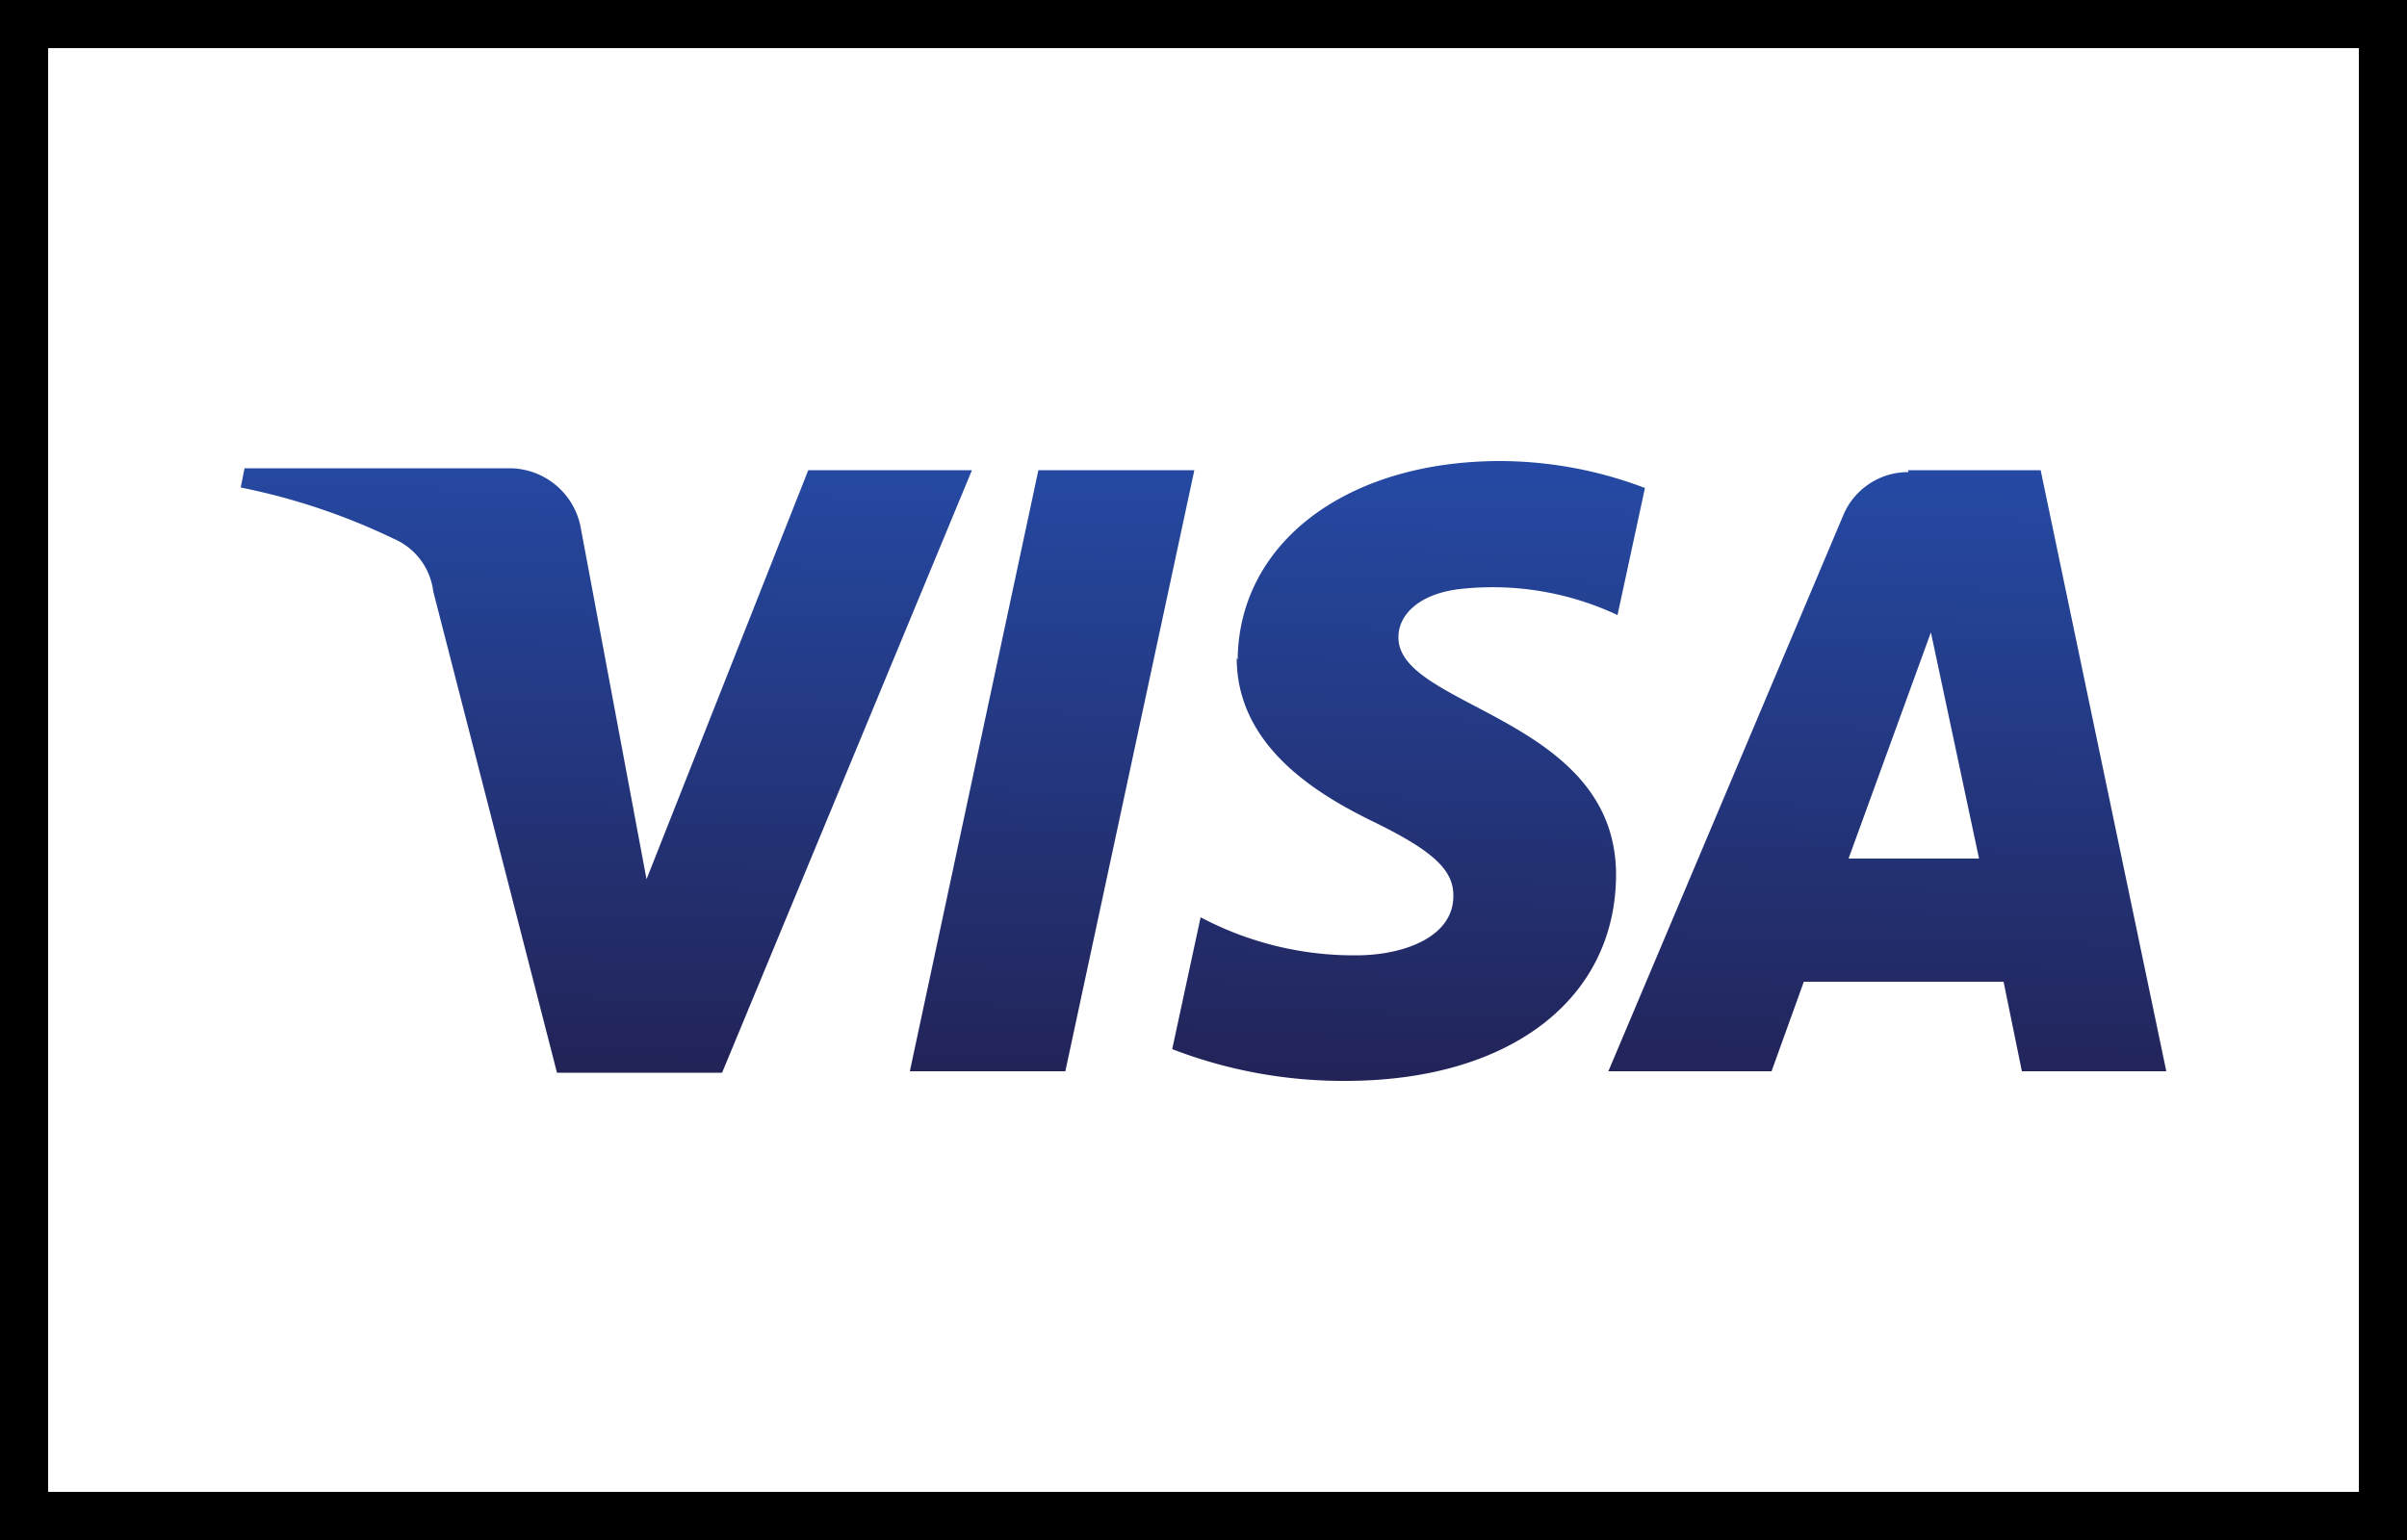 <svg xmlns="http://www.w3.org/2000/svg" xmlns:xlink="http://www.w3.org/1999/xlink" viewBox="0 0 50 32"><defs><clipPath id="a"><rect width="50" height="32" style="fill:none"/></clipPath><linearGradient id="b" x1="-246.94" y1="17.34" x2="-246.93" y2="17.18" gradientTransform="translate(63240 -1410.96) scale(256 82.67)" gradientUnits="userSpaceOnUse"><stop offset="0" stop-color="#222357"/><stop offset="1" stop-color="#254aa5"/></linearGradient></defs><g style="clip-path:url(#a)"><rect x="0.5" y="0.5" width="49" height="31" style="fill:none;stroke:#000"/></g><path d="M25.69,13.67c0,1.8,1.6,2.8,2.83,3.4s1.68,1,1.67,1.55c0,.84-1,1.21-1.93,1.23a6.8,6.8,0,0,1-3.32-.79l-.59,2.74a9.87,9.87,0,0,0,3.6.66c3.39,0,5.61-1.68,5.62-4.28,0-3.29-4.56-3.47-4.52-4.95,0-.45.43-.92,1.37-1a6.11,6.11,0,0,1,3.18.55l.57-2.64a8.51,8.51,0,0,0-3-.56c-3.2,0-5.44,1.7-5.46,4.13m13.94-3.9a1.46,1.46,0,0,0-1.37.92L33.41,22.26H36.8l.67-1.86h4.15L42,22.26h3L42.39,9.77H39.63m.48,3.37,1,4.7H38.4l1.71-4.7M21.57,9.77,18.9,22.26h3.23L24.81,9.77H21.57m-4.78,0-3.36,8.5L12.07,11a1.51,1.51,0,0,0-1.49-1.27H5.08L5,10.13A13.39,13.39,0,0,1,8.19,11.2,1.37,1.37,0,0,1,9,12.29l2.57,10H15L20.19,9.77h-3.4" style="fill:url(#b)"/></svg>